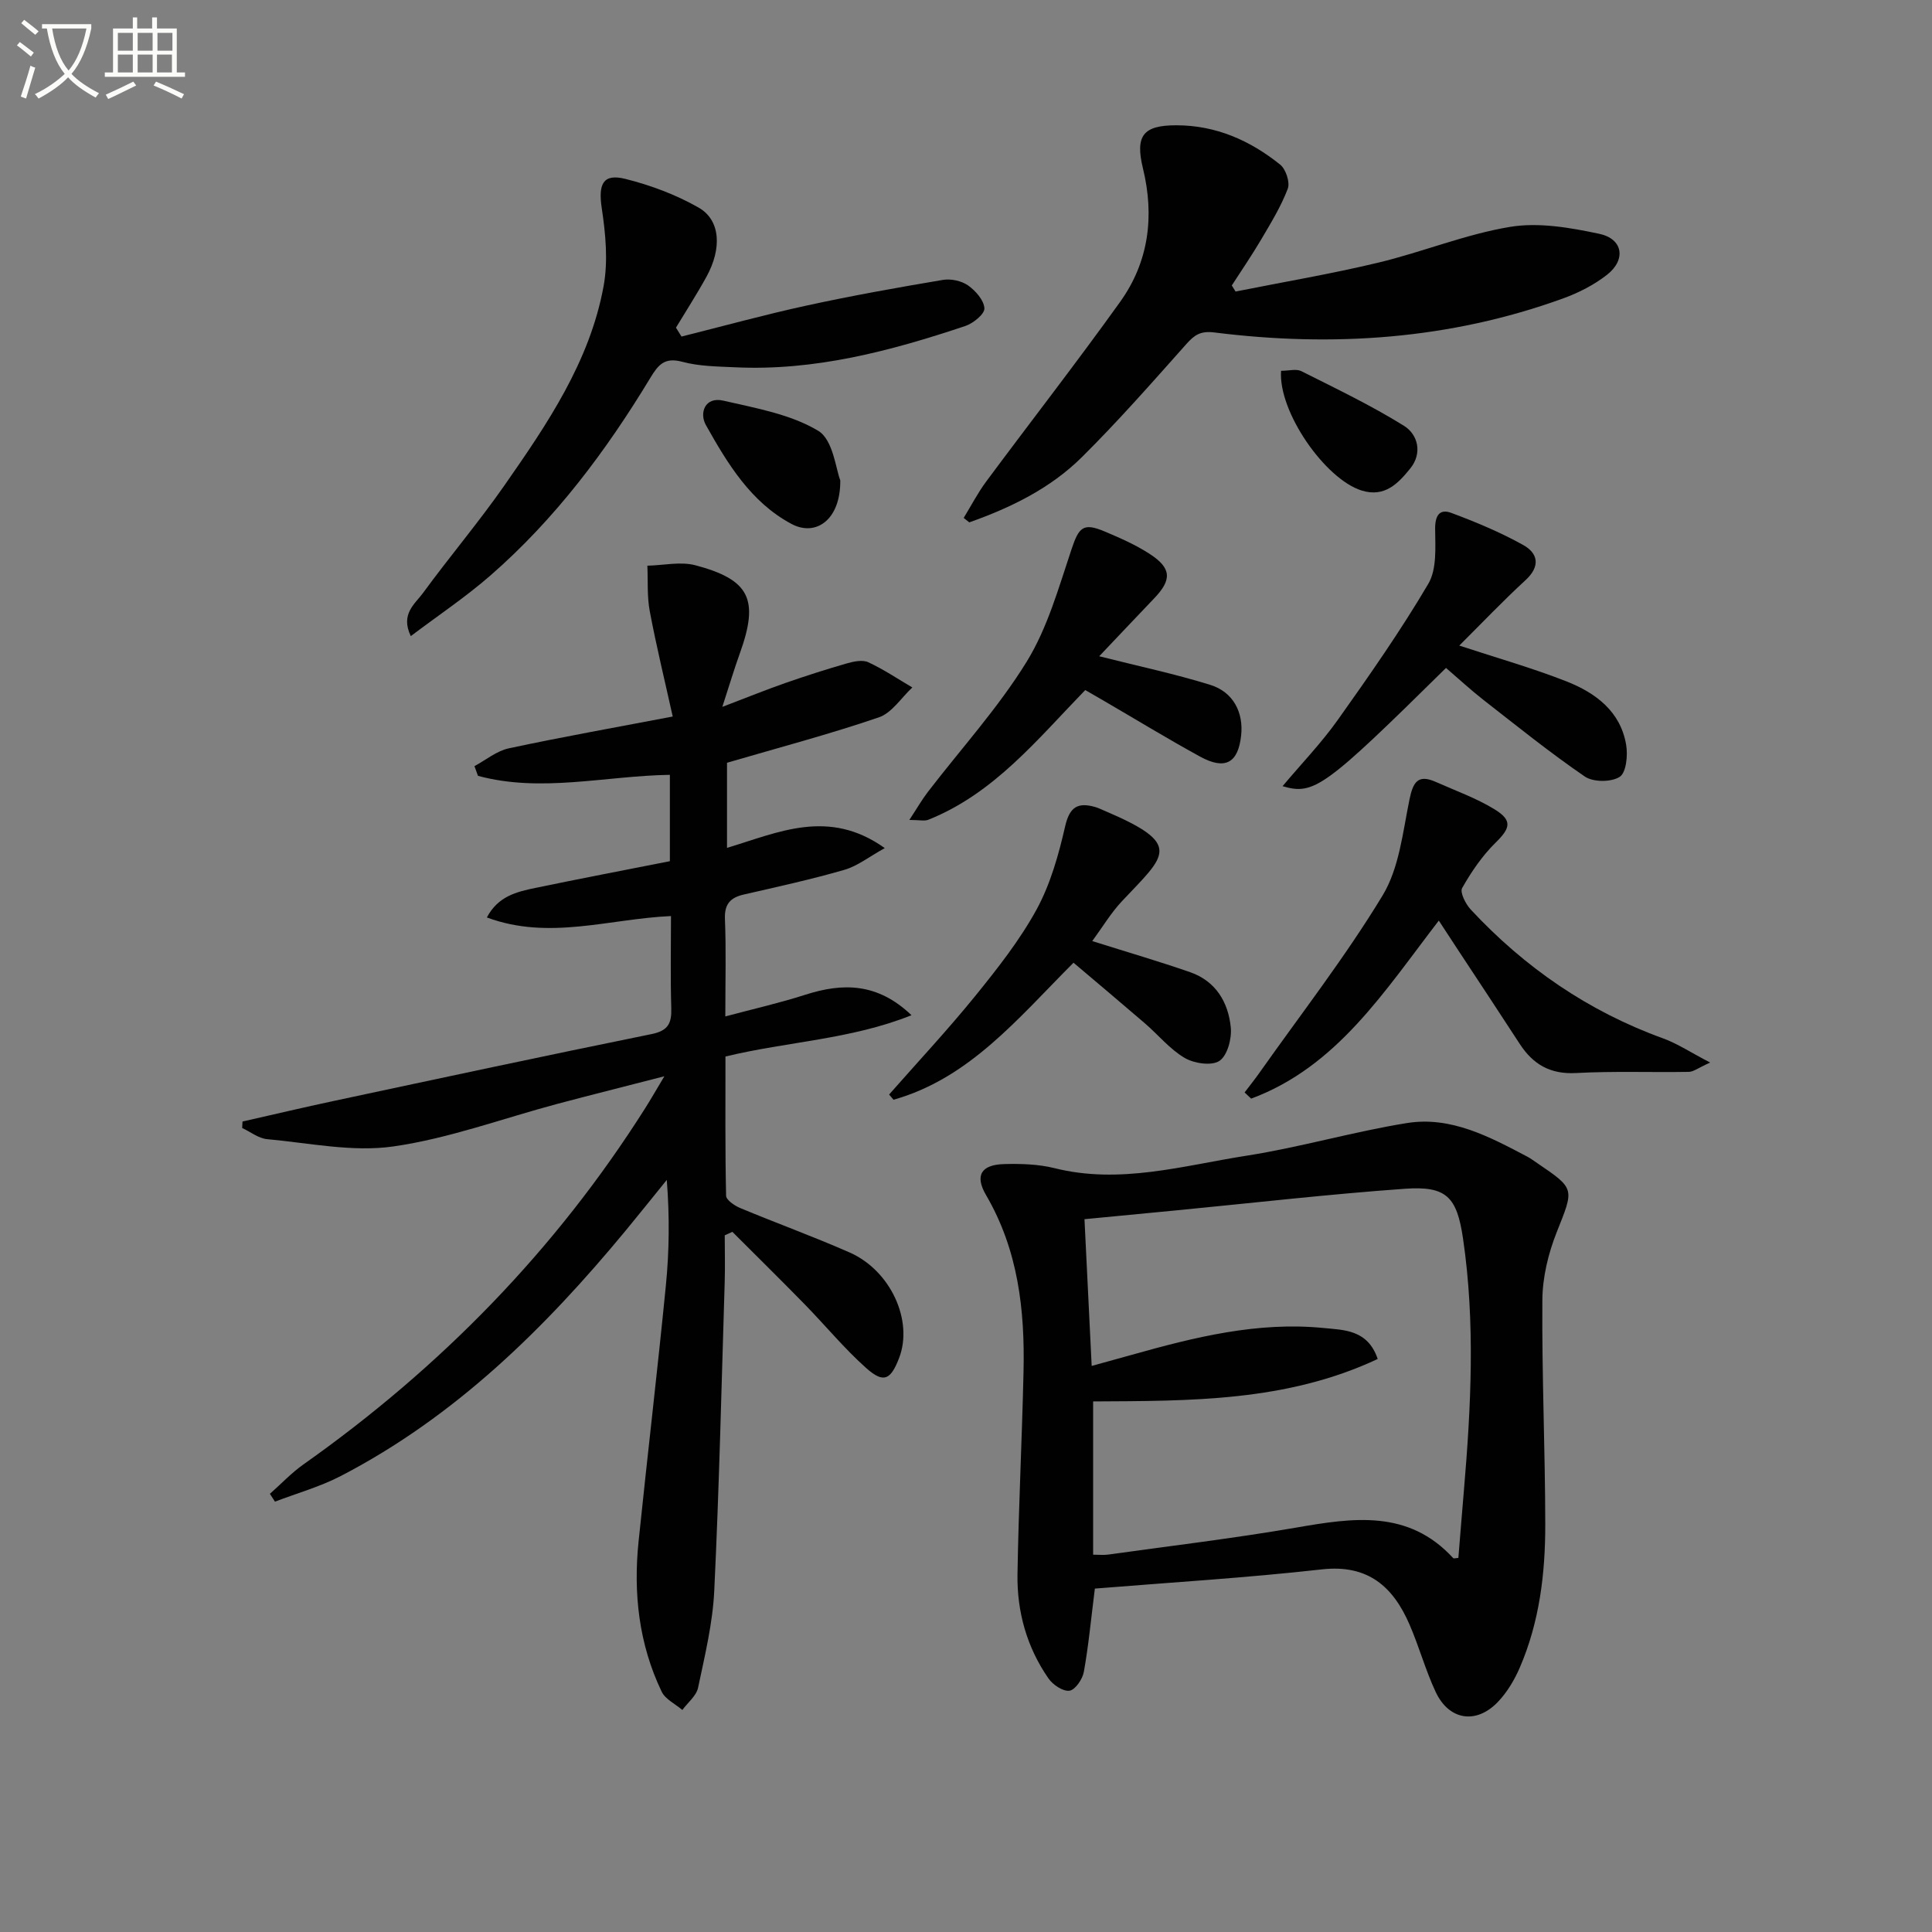 <svg enable-background="new 0 0 400 400" viewBox="0 0 400 400" xmlns="http://www.w3.org/2000/svg"><rect x="0" y="0" width="400" height="400" fill="#808080" stroke="none"/><path d="m6.4 11.7c-1-.8-1.9-1.6-2.9-2.3l.6-.7c.9.7 1.9 1.4 2.9 2.2zm-2.1 8.3c.7-2.1 1.4-4.2 2-6.4.2.1.6.3 1 .4-.7 2.3-1.3 4.4-1.9 6.4zm3-12.8c-1.1-.9-2.1-1.7-2.9-2.4l.6-.7c1 .8 2 1.5 3 2.4zm1.4-1.3v-.9h10.2v.9c-.9 4.2-2.3 7.3-4.1 9.4 1.3 1.4 3.2 2.7 5.7 4-.2.2-.4.5-.7.9-2.5-1.4-4.4-2.7-5.7-4.2-1.4 1.5-3.5 3-6.1 4.4 0 0 0 0-.1-.1-.3-.4-.5-.7-.7-.8 2.7-1.3 4.7-2.8 6.2-4.2-1.8-2.2-3-5.3-3.7-9.4zm9.2 0h-7.1c.6 3.8 1.7 6.7 3.4 8.7 1.7-2 2.9-4.8 3.7-8.7z" fill="#fbfcfa"/><path d="m31.6 3.6h.9v2.3h4.1v9.1h1.7v.9h-16.6v-.9h1.7v-9.1h4.1v-2.3h.9v2.3h3.1v-2.3zm-4 13.3.6.8c-1.9.9-3.8 1.9-5.8 2.8-.2-.3-.3-.6-.5-.9 2-.9 3.9-1.8 5.7-2.7zm-3.2-10.1v3.7h3.1v-3.7zm0 4.5v3.7h3.1v-3.7zm4.1-4.5v3.7h3.1v-3.7zm0 4.5v3.7h3.1v-3.7zm9.1 9.1c-2.1-1.1-4.1-2-5.8-2.7l.5-.8c2.2.9 4.1 1.8 5.8 2.6zm-1.9-13.6h-3.1v3.7h3.1zm-3.2 4.5v3.7h3.1v-3.7z" fill="#fbfcfa"/><g fill="#010101"><path d="m183.18 175.59c-3.29 1.82-5.66 3.72-8.36 4.5-6.85 1.98-13.82 3.51-20.78 5.1-2.85.65-4.08 1.99-3.95 5.12.26 6.3.08 12.62.08 20.13 5.92-1.58 11.3-2.8 16.53-4.48 7.76-2.49 14.94-2.53 22.02 4.23-12.61 5.04-25.62 5.43-38.52 8.55 0 9.58-.08 19.2.13 28.82.02.89 1.76 2.07 2.94 2.56 7.51 3.13 15.18 5.91 22.63 9.19 8.53 3.76 13.22 14.14 10.25 21.85-1.75 4.55-3.2 5.28-6.77 2.12-4.57-4.06-8.49-8.85-12.78-13.24-4.94-5.05-9.97-10-14.97-15-.53.24-1.05.48-1.58.72 0 3.24.09 6.48-.01 9.72-.66 21.28-1.14 42.58-2.16 63.85-.32 6.74-1.95 13.44-3.35 20.09-.36 1.69-2.13 3.08-3.26 4.61-1.46-1.25-3.52-2.21-4.28-3.79-4.72-9.84-5.89-20.35-4.78-31.1 1.82-17.67 3.91-35.3 5.65-52.98.7-7.08.79-14.22.19-21.87-2.82 3.48-5.62 6.98-8.47 10.44-16.77 20.29-35.32 38.55-58.96 50.83-4.32 2.25-9.12 3.59-13.69 5.34-.35-.54-.7-1.08-1.05-1.62 2.31-2.04 4.45-4.33 6.96-6.1 28.35-20.03 52.18-44.38 70.76-73.77 1.15-1.81 2.21-3.68 3.95-6.58-8.03 2.07-15.1 3.84-22.14 5.71-11.32 3.02-22.47 7.17-33.98 8.82-8.47 1.21-17.42-.72-26.13-1.51-1.77-.16-3.44-1.51-5.16-2.31.02-.45.05-.89.07-1.34 6.33-1.43 12.64-2.93 18.99-4.28 21.88-4.67 43.76-9.37 65.68-13.82 3.46-.7 4.19-2.23 4.1-5.37-.19-6.3-.06-12.6-.06-19.07-12.83.57-25.24 5.08-38.12.29 2.32-4.41 6.19-5.31 10.01-6.11 9.25-1.92 18.52-3.69 27.88-5.54 0-6.27 0-11.87 0-17.88-13.37.21-26.63 3.75-39.73.21-.24-.67-.48-1.34-.73-2.01 2.35-1.26 4.58-3.14 7.09-3.68 11-2.36 22.08-4.32 33.96-6.59-1.62-7.32-3.38-14.51-4.75-21.78-.58-3.07-.36-6.3-.5-9.45 3.32-.07 6.84-.9 9.93-.09 11.32 2.99 13.21 7.11 9.23 18.2-1.16 3.22-2.14 6.5-3.64 11.12 5.18-1.97 9.08-3.56 13.04-4.94 4.22-1.47 8.48-2.84 12.77-4.07 1.4-.4 3.22-.78 4.41-.23 3.17 1.47 6.1 3.45 9.12 5.22-2.29 2.12-4.23 5.27-6.93 6.19-10.19 3.48-20.62 6.24-31.44 9.4v17.62c10.57-3.16 21.01-8.27 32.66.05z"/><path d="m226.68 328.9c-.81 6.41-1.31 11.86-2.28 17.23-.27 1.52-1.78 3.74-2.97 3.91-1.33.2-3.45-1.22-4.36-2.54-4.48-6.46-6.54-13.83-6.41-21.61.23-13.97.94-27.93 1.25-41.91.29-12.76-1.11-25.17-7.76-36.55-2.39-4.1-.98-6.3 3.76-6.42 3.46-.09 7.06.01 10.4.84 13.58 3.41 26.66-.53 39.8-2.58 11.13-1.74 22.03-4.96 33.16-6.75 9.11-1.47 17.11 2.83 24.92 6.94.73.38 1.4.9 2.09 1.36 7.91 5.36 7.61 5.24 4.01 14.32-1.74 4.39-2.93 9.32-2.96 14.01-.12 15.47.58 30.94.6 46.41.02 10.17-1.19 20.25-5.28 29.71-1.1 2.55-2.62 5.1-4.53 7.1-4.5 4.7-10.14 3.8-12.89-2.09-2.1-4.5-3.42-9.36-5.4-13.93-3.4-7.84-8.58-12.49-18.12-11.43-15.66 1.76-31.4 2.71-47.03 3.98zm-.36-7.02c1.21 0 2.18.11 3.12-.02 12.98-1.81 26.01-3.36 38.93-5.59 11.76-2.03 23.2-3.8 32.49 6.31.14.15.61-.01 1.08-.03.38-4.62.74-9.26 1.14-13.89 1.48-17.4 2.38-34.81-.17-52.19-1.27-8.68-3.43-10.96-12.03-10.35-15.72 1.12-31.4 2.93-47.09 4.45-6.37.62-12.75 1.23-19.26 1.85.51 10.35.99 20.22 1.49 30.38 3.18-.88 5.73-1.57 8.28-2.29 13-3.66 26.09-6.92 39.75-5.56 4.24.42 9.13.33 11.19 6.41-18.88 8.88-38.95 8.68-58.92 8.79z"/><path d="m255.81 60.36c9.85-1.97 19.77-3.64 29.53-5.98 9.18-2.2 18.06-5.88 27.32-7.41 5.94-.98 12.44.16 18.46 1.44 4.91 1.05 5.58 5.35 1.61 8.47-2.68 2.1-5.89 3.74-9.12 4.91-23.44 8.5-47.63 10.12-72.2 7.04-2.83-.35-4.08.49-5.77 2.38-7.07 7.94-14.1 15.95-21.64 23.43-6.53 6.48-14.73 10.47-23.32 13.51-.39-.31-.77-.61-1.16-.92 1.55-2.53 2.92-5.19 4.68-7.56 9.21-12.41 18.71-24.61 27.71-37.17 5.93-8.28 7.14-17.7 4.73-27.62-1.66-6.82.04-8.95 6.92-8.94 8.18 0 15.26 3.14 21.48 8.14 1.18.94 2.08 3.67 1.58 4.99-1.39 3.67-3.5 7.1-5.51 10.52-1.91 3.24-4.04 6.35-6.08 9.51.27.42.53.84.78 1.26z"/><path d="m141.1 69.68c8.63-2.16 17.22-4.53 25.91-6.42 9.35-2.04 18.78-3.72 28.21-5.31 1.66-.28 3.84.19 5.2 1.14 1.56 1.1 3.3 3.07 3.39 4.75.06 1.18-2.31 3.1-3.94 3.65-15.48 5.18-31.19 9.35-47.75 8.55-3.65-.17-7.4-.2-10.88-1.14-3.6-.96-4.93.57-6.57 3.29-9.17 15.17-19.74 29.29-33.17 40.99-5.07 4.42-10.71 8.19-16.45 12.52-2.2-4.57.88-6.67 2.53-8.93 5.5-7.52 11.54-14.65 16.87-22.29 8.86-12.7 17.64-25.6 20.51-41.19.96-5.2.43-10.85-.37-16.16-.75-4.99.21-7.26 4.89-6.09 5.24 1.31 10.48 3.27 15.16 5.94 4.54 2.59 4.86 8.45 1.62 14.33-1.97 3.58-4.2 7.03-6.31 10.53.38.62.76 1.23 1.15 1.84z"/><path d="m354.07 219.99c-2.5 1.12-3.45 1.92-4.43 1.93-7.78.13-15.58-.18-23.34.24-5.34.29-8.9-1.79-11.66-6.04-4.16-6.41-8.38-12.77-12.58-19.15-1.26-1.92-2.52-3.85-4.17-6.37-11.27 14.62-21.06 30.25-38.85 36.86-.45-.43-.91-.85-1.36-1.28 1.01-1.33 2.06-2.64 3.03-4.01 8.61-12.2 17.82-24.03 25.54-36.77 3.44-5.67 4.18-13.1 5.56-19.84.74-3.59 1.72-5.34 5.46-3.67 4.08 1.82 8.35 3.34 12.13 5.65 3.8 2.32 3.31 3.92.24 6.93-2.75 2.7-5.01 6.02-6.92 9.39-.5.89.72 3.31 1.78 4.45 11.18 12.01 24.35 21.08 39.86 26.69 2.98 1.09 5.68 2.9 9.71 4.99z"/><path d="m299.38 138.29c-25.12 24.77-27.31 26.4-33.84 24.48 3.97-4.72 8.08-8.99 11.47-13.77 6.52-9.18 12.99-18.43 18.7-28.12 1.8-3.05 1.45-7.57 1.42-11.41-.02-2.76.95-4.17 3.32-3.29 5.1 1.9 10.18 4.02 14.92 6.66 3.07 1.71 3.6 4.4.48 7.27-4.68 4.3-9.07 8.92-13.72 13.55 7.87 2.59 15.16 4.65 22.18 7.41 6.02 2.37 11.2 6.19 12.37 13.15.37 2.18.01 5.75-1.34 6.62-1.75 1.12-5.48 1.12-7.21-.06-7.25-4.96-14.11-10.5-21.05-15.91-2.6-2.04-5.02-4.28-7.7-6.58z"/><path d="m226.14 194.84c7.36 2.32 13.89 4.22 20.29 6.45 5.28 1.84 7.88 6.22 8.39 11.43.23 2.31-.69 5.8-2.34 6.92-1.6 1.08-5.23.55-7.19-.6-3.09-1.81-5.48-4.78-8.25-7.17-4.88-4.2-9.81-8.34-14.78-12.55-11.54 11.55-21.54 23.93-37.27 28.37-.3-.36-.61-.72-.91-1.08 5.98-6.8 12.18-13.43 17.88-20.46 4.59-5.67 9.18-11.5 12.66-17.86 2.87-5.27 4.56-11.32 5.91-17.22.92-4.02 2.63-5.01 6.21-3.99.64.18 1.24.49 1.85.74 16.5 7.01 12.81 9.09 3.72 18.74-2.32 2.47-4.09 5.45-6.17 8.28z"/><path d="m227.58 135.87c8.35 2.11 15.79 3.68 23.01 5.93 4.77 1.49 6.9 5.73 6.37 10.5-.62 5.68-3.31 7.19-8.51 4.34-6.84-3.75-13.5-7.82-20.24-11.74-1.13-.66-2.26-1.3-3.52-2.03-9.94 10.23-18.88 21.41-32.49 26.85-.79.32-1.82.04-3.93.04 1.61-2.45 2.61-4.2 3.82-5.78 6.88-8.96 14.56-17.4 20.46-26.96 4.33-7.02 6.64-15.37 9.3-23.31 1.52-4.54 2.4-5.56 6.87-3.67 3.2 1.35 6.43 2.77 9.32 4.65 4.53 2.94 4.61 5.34.93 9.18-3.73 3.9-7.45 7.85-11.39 12z"/><path d="m173.97 99.44c.09 8.14-5.02 11.75-10.11 9.03-8.43-4.51-13.23-12.49-17.71-20.46-1.4-2.49-.22-5.94 3.61-5.06 6.72 1.55 13.9 2.8 19.64 6.24 3.11 1.87 3.66 8.01 4.57 10.25z"/><path d="m265.23 76.77c1.63 0 3.15-.45 4.19.07 7.18 3.61 14.46 7.09 21.26 11.32 2.91 1.81 3.85 5.69 1.3 8.83-2.49 3.08-5.3 6.08-10.12 4.55-7.54-2.4-17.23-16.28-16.63-24.77z"/></g></svg>
